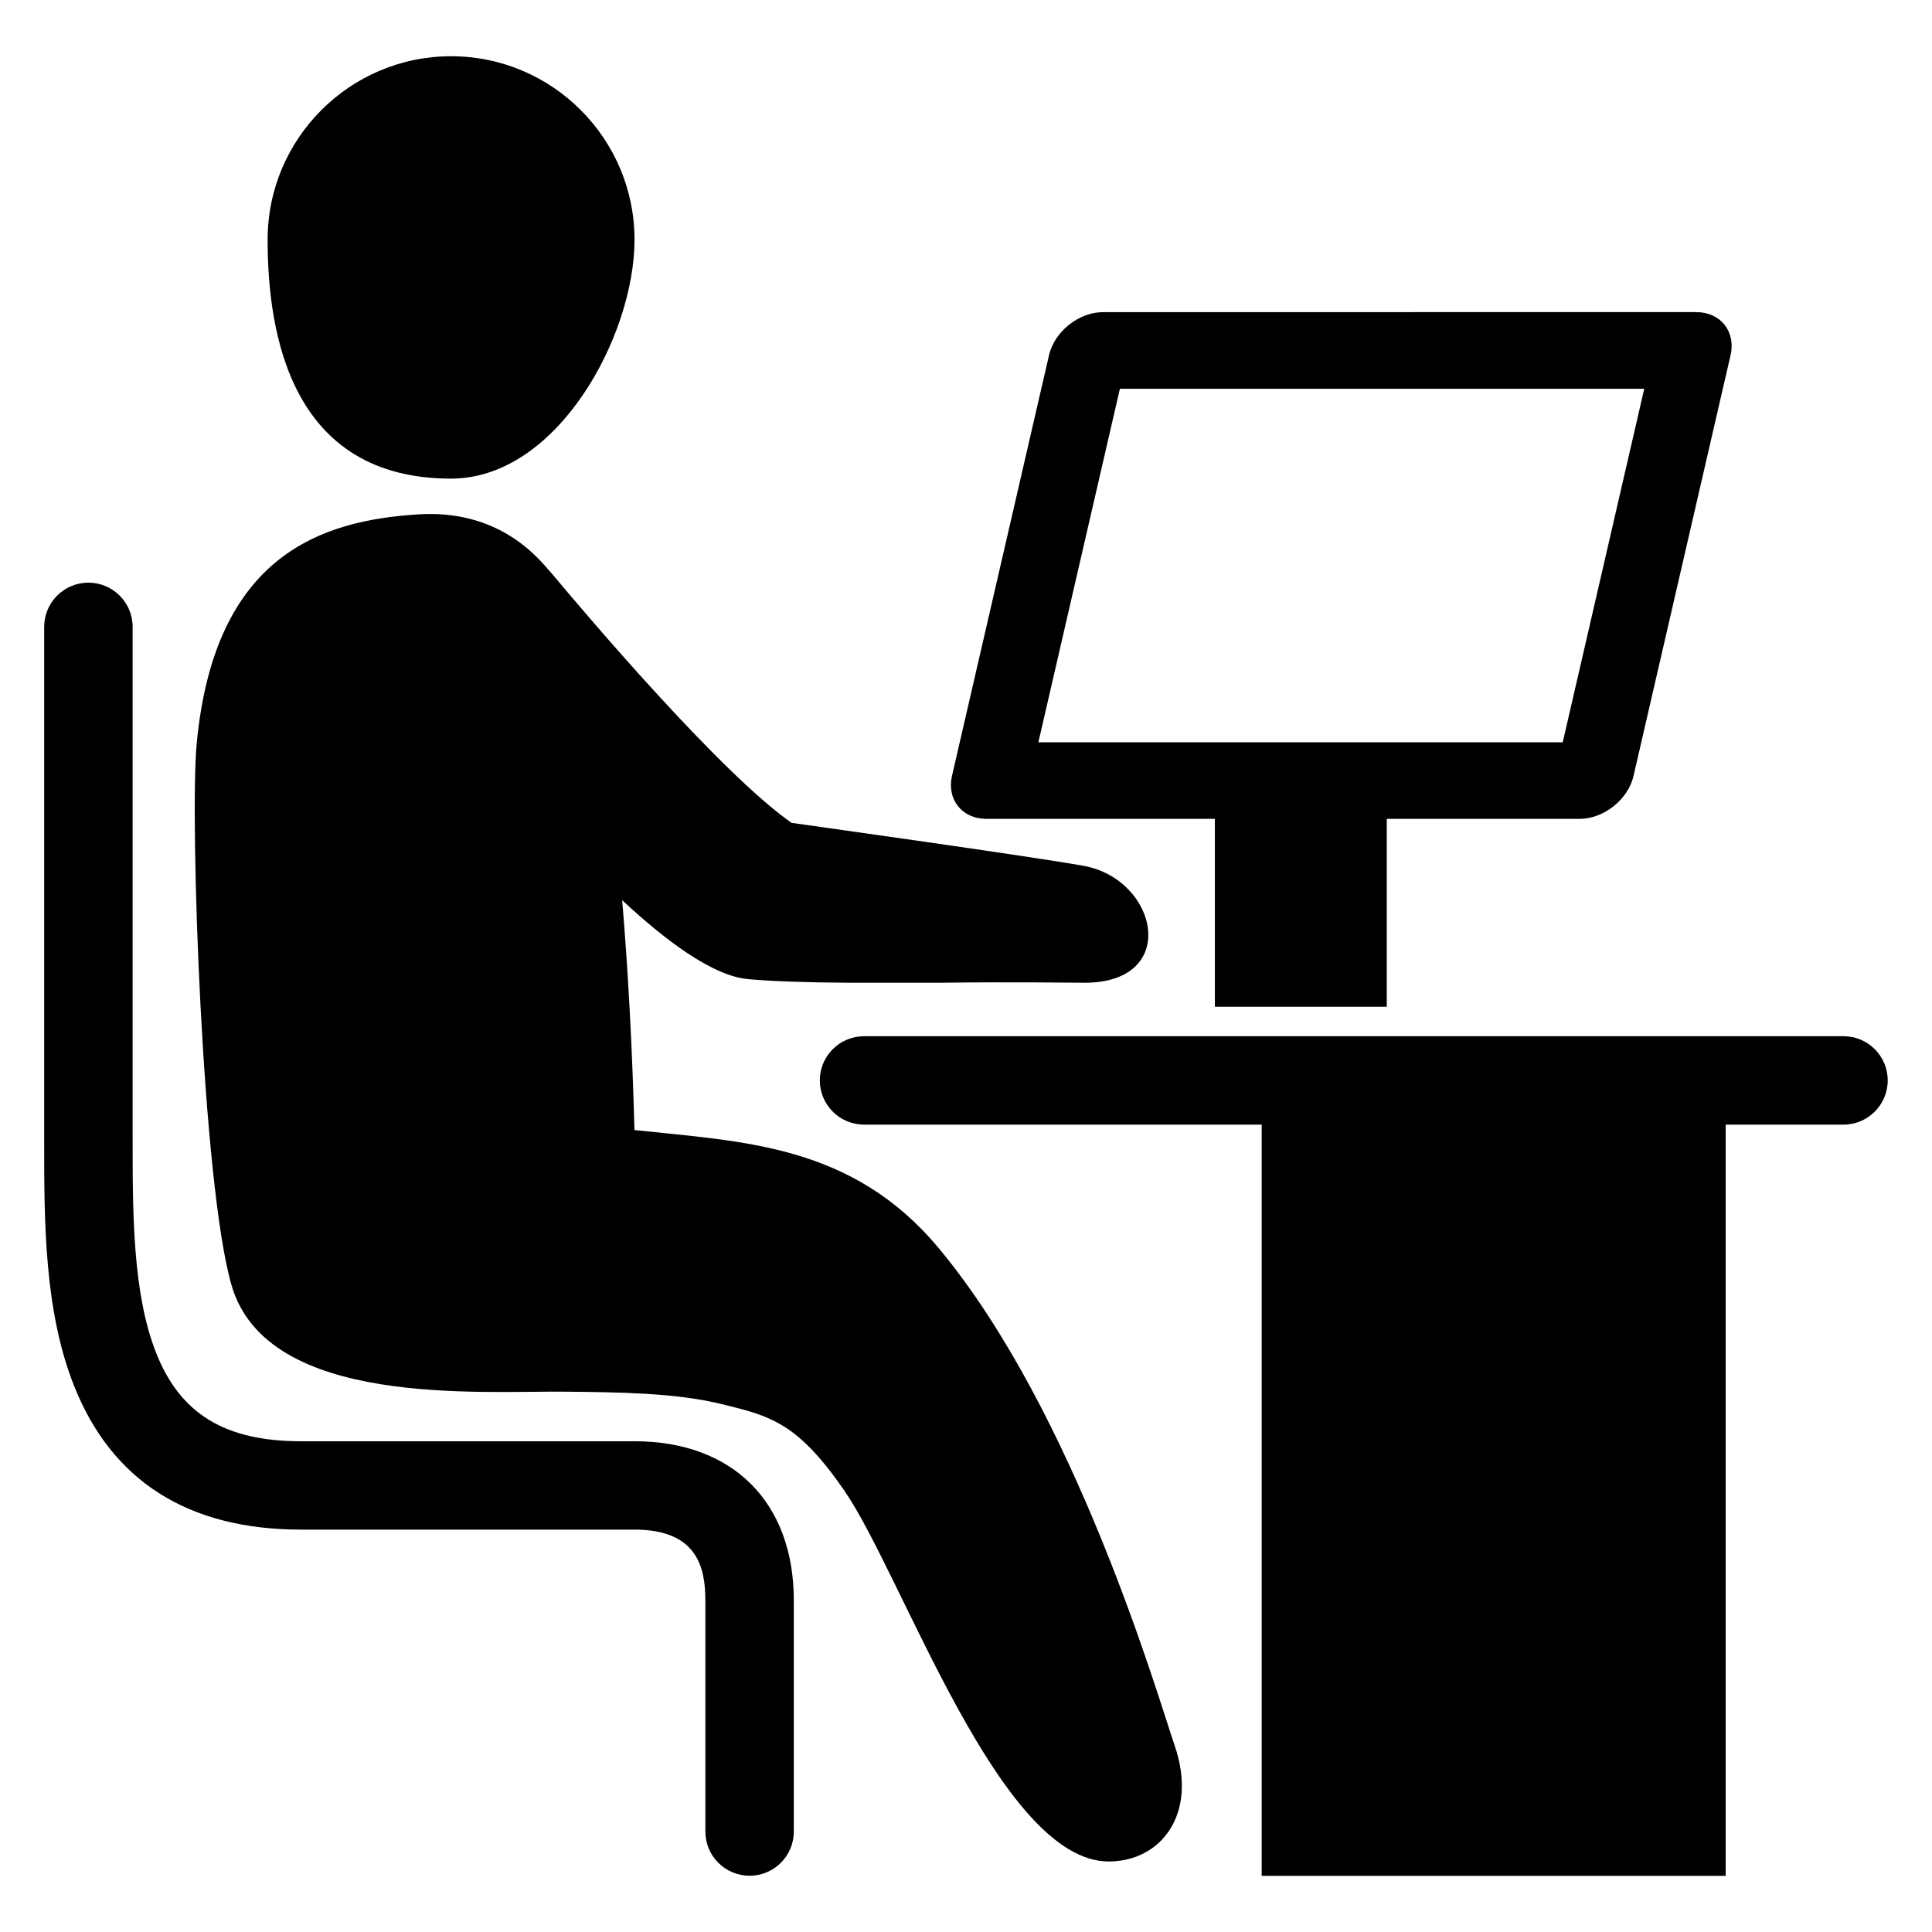 <?xml version="1.0" encoding="UTF-8"?>
<!-- Uploaded to: SVG Repo, www.svgrepo.com, Generator: SVG Repo Mixer Tools -->
<svg fill="#000000" width="800px" height="800px" version="1.1" viewBox="144 144 512 512" xmlns="http://www.w3.org/2000/svg">
 <g>
  <path d="m263.53 270.84c28.199 0 48.625-37.832 48.625-63.328 0-26.793-21.816-48.609-48.625-48.609-26.793 0-48.609 21.816-48.609 48.609 0 25.512 6.488 63.328 48.609 63.328z"/>
  <path d="m392.79 474.8c-23.008-27.633-51.906-28.215-80.656-31.328-0.566-21.785-1.695-42.383-3.25-60.898 11.648 10.809 23.969 20.047 33.344 20.902 6.258 0.582 15.906 0.902 26.762 0.961h24.074c20.398-0.246 33.512 0 38.383 0 25.375 0 19.496-27.434-0.32-30.992-14.047-2.535-77.344-11.375-77.344-11.375-18.762-13.07-54.578-55.344-63.344-65.832-0.457-0.547-2.09-2.379-2.09-2.379-7.648-8.719-18.672-14.488-33.527-13.543-25.402 1.602-54 10.535-58.703 60.824-1.863 19.711 1.449 116.79 9.266 143.55 9.512 32.457 66.016 27.848 88.641 28.121 14.258 0.152 28.945 0.305 41.055 3.25 13.039 3.16 20.215 4.902 32.672 22.961 15.418 22.32 41.113 98.289 70.059 98.289 13.801 0 23.738-12.504 17.48-30.746-4.441-12.898-26.148-88.105-62.5-131.77z"/>
  <path d="m312.14 525.95h-88.32c-20.184 0-32.062-7.238-38.441-23.418-6.231-15.754-6.231-37.008-6.231-56.594v-135.82c0-6.457-5.25-11.711-11.727-11.711-6.457 0-11.711 5.25-11.711 11.711v136.68c0 20.793 0 44.41 7.863 64.32 10.016 25.375 30.289 38.242 60.227 38.242h88.32c16.672 0 18.809 10.047 18.809 18.809v61.207c0 6.473 5.25 11.711 11.727 11.711 6.473 0 11.711-5.238 11.711-11.711v-61.207c0.016-26.043-16.18-42.227-42.227-42.227z"/>
  <path d="m632.56 418.61h-259.57c-6.473 0-11.727 5.238-11.727 11.711 0 6.473 5.25 11.711 11.727 11.711h105.37v199.08h122.96v-199.08h31.234c6.457 0 11.711-5.238 11.711-11.711 0-6.477-5.25-11.711-11.711-11.711z"/>
  <path d="m405.39 361.01h60.562v49.785h45.555v-49.785h51.082c6.426 0 12.902-5.144 14.32-11.406l25.711-111.48c1.434-6.258-2.656-11.406-9.082-11.406l-157.2 0.004c-6.441 0-12.902 5.144-14.336 11.406l-25.711 111.48c-1.43 6.258 2.66 11.402 9.102 11.402zm35.391-113.98h138.96l-21.602 93.691h-138.96z"/>
 </g>
</svg>